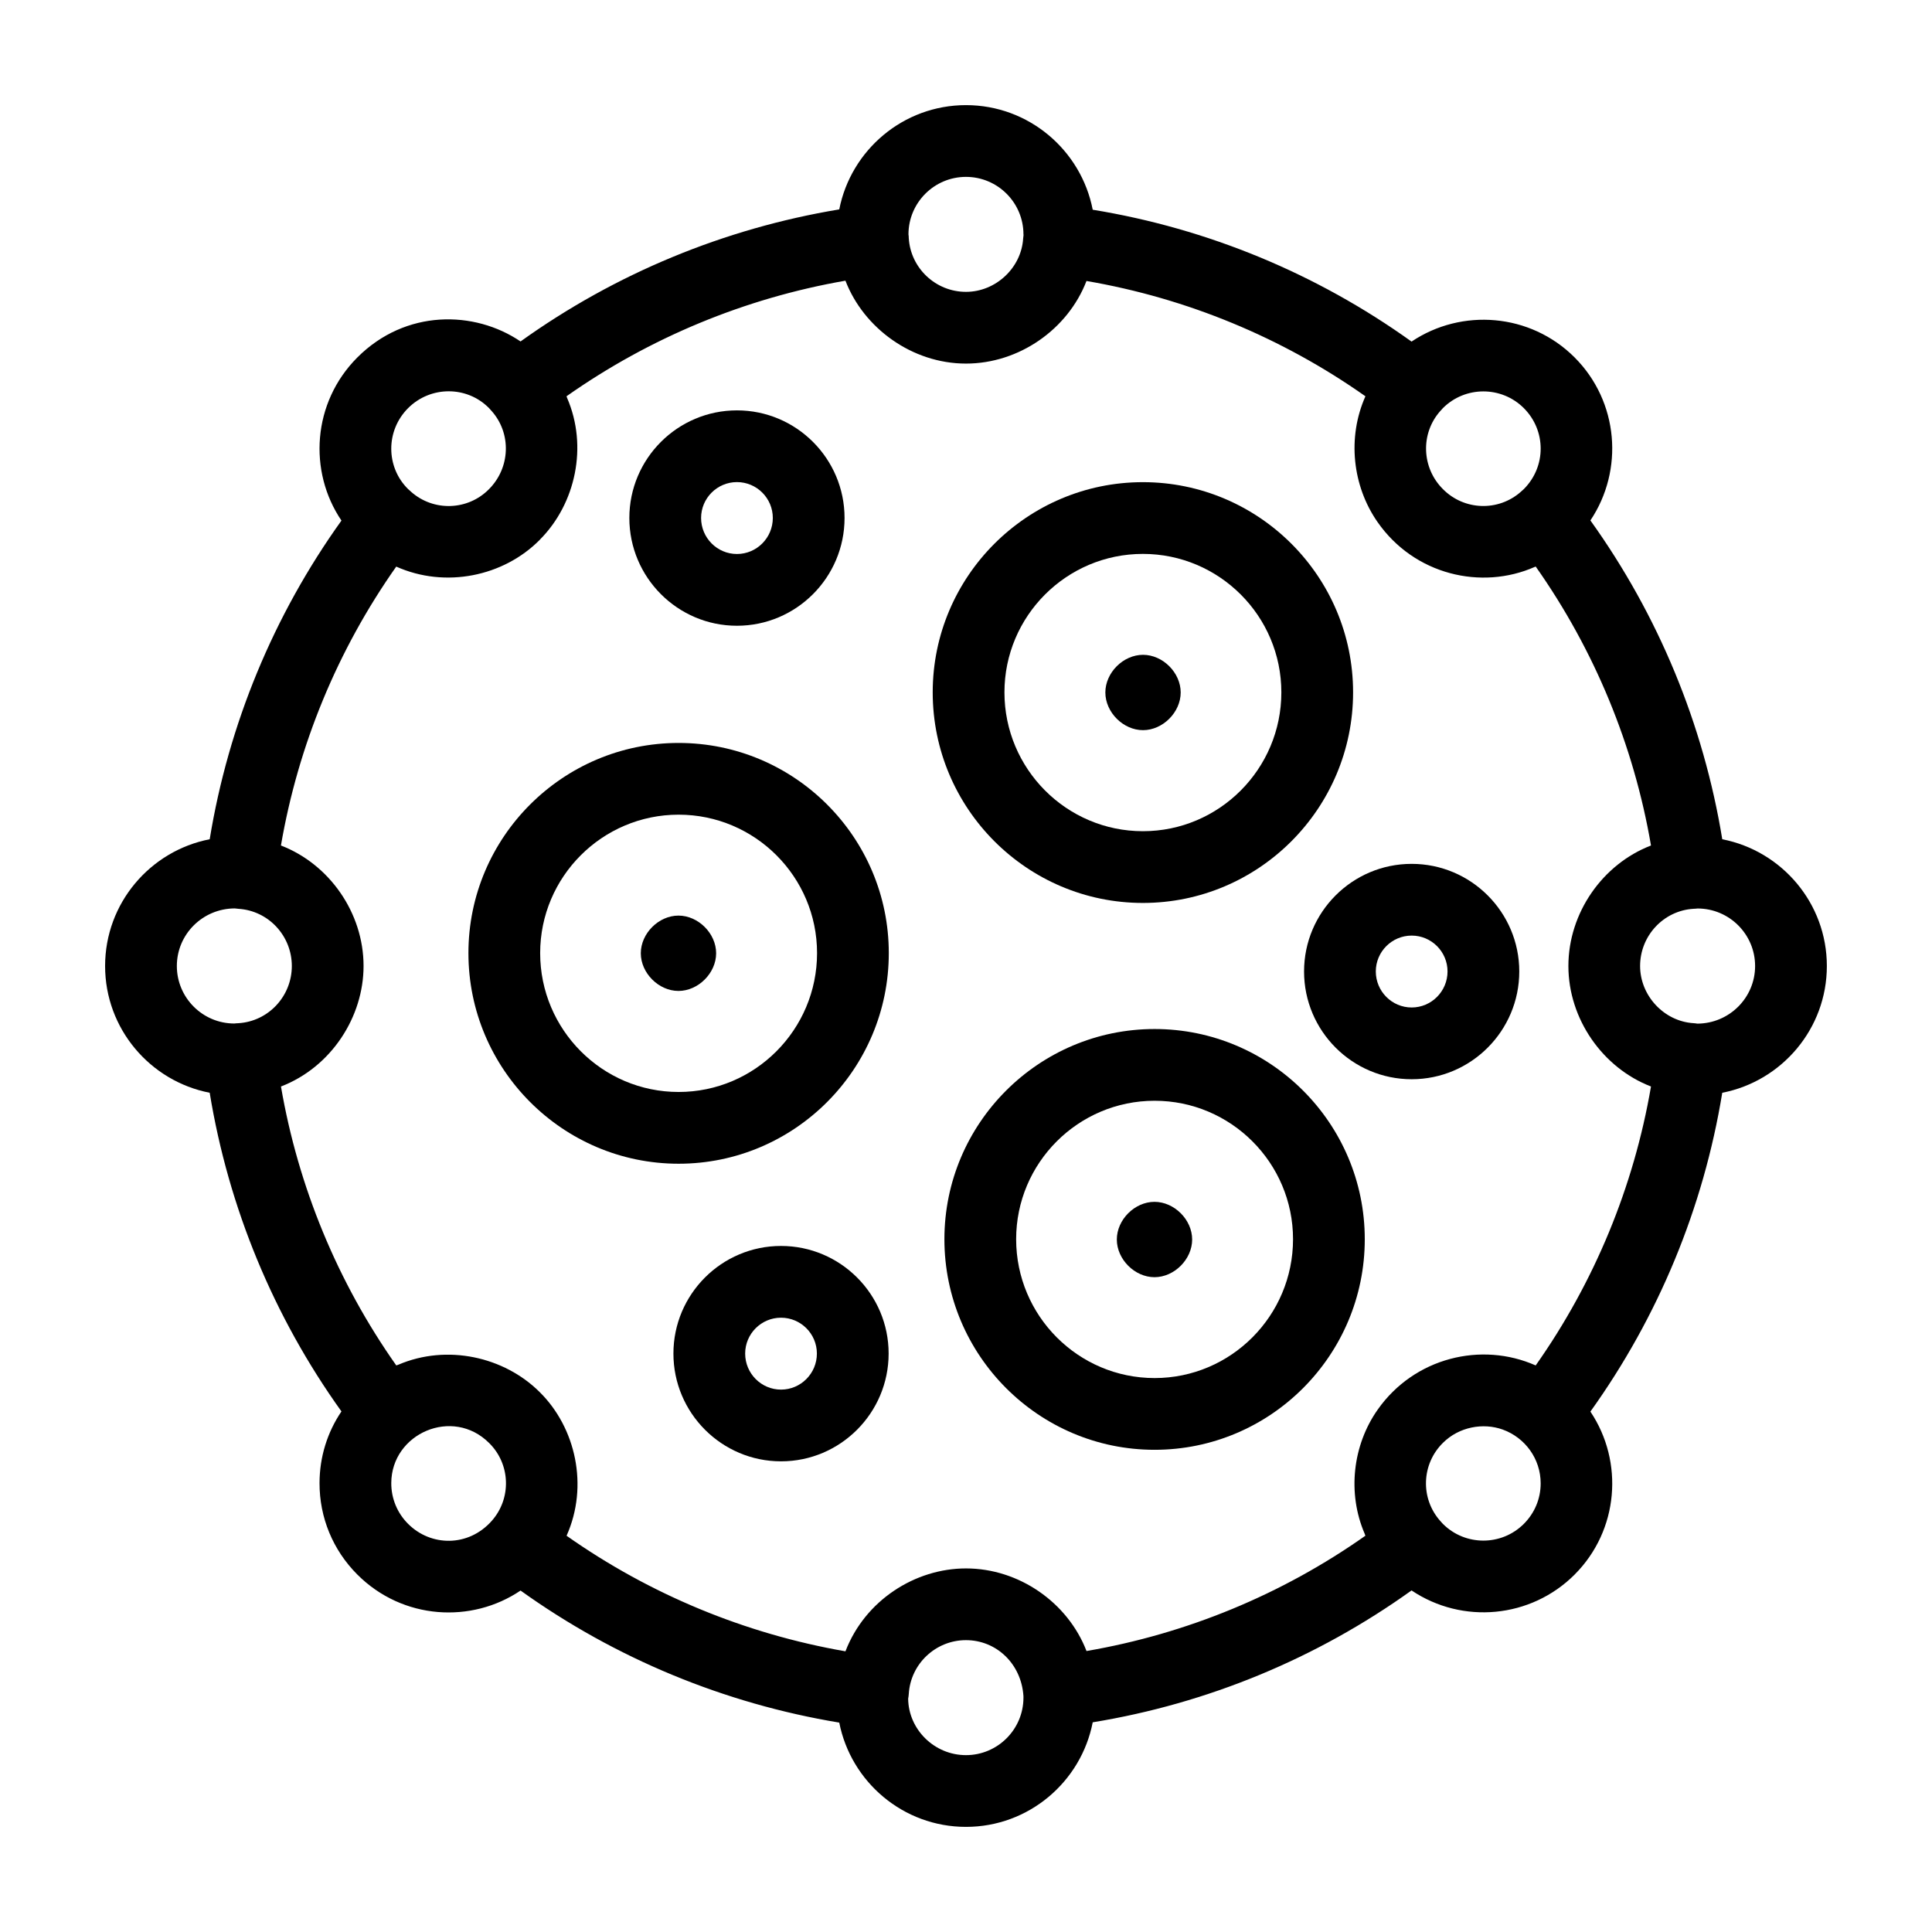 <?xml version="1.0" encoding="UTF-8"?>
<!-- Uploaded to: ICON Repo, www.iconrepo.com, Generator: ICON Repo Mixer Tools -->
<svg fill="#000000" width="800px" height="800px" version="1.1" viewBox="144 144 512 512" xmlns="http://www.w3.org/2000/svg">
 <g>
  <path d="m199.57 433.59c4.981 30.449 16.93 59.344 34.918 84.453-3.758 5.543-5.789 12.082-5.809 18.949-0.023 9.176 3.543 17.805 10.031 24.293 12.031 12.031 30.316 12.988 43.242 4.227 25.074 17.969 53.973 29.941 84.461 34.996 3.09 15.723 16.957 27.633 33.582 27.633 16.645 0 30.523-11.949 33.586-27.711 30.469-4.984 59.379-16.941 84.496-34.949 13.477 9.051 31.605 7.402 43.203-4.188v-0.004c11.73-11.73 13.109-29.922 4.191-43.203 18.012-25.121 29.969-54.031 34.945-84.492 15.766-3.066 27.719-16.945 27.719-33.594 0-16.645-11.949-30.523-27.715-33.586-4.981-30.465-16.938-59.375-34.949-84.496 8.918-13.281 7.535-31.473-4.191-43.207-11.738-11.727-29.93-13.102-43.203-4.188-25.117-18.008-54.027-29.965-84.496-34.945-3.062-15.77-16.941-27.719-33.586-27.719-16.621 0-30.488 11.906-33.582 27.633-30.488 5.055-59.391 17.027-84.461 34.996-12.227-8.285-30.461-8.555-43.238 4.227-11.965 11.965-13.047 30.227-4.223 43.242-17.992 25.105-29.938 54.004-34.918 84.453-15.77 3.066-27.719 16.941-27.719 33.59s11.949 30.527 27.715 33.59zm52.582 114.25c-2.887-2.887-4.469-6.723-4.461-10.801 0.031-13.16 16.27-20.297 25.949-10.613 5.668 5.606 5.953 14.676 0.66 20.641-6.191 6.965-16.125 6.797-22.148 0.773zm147.84 61.289c-8.402 0-15.238-6.832-15.32-14.965 0.082-0.418 0.141-0.84 0.164-1.266 0.484-7.984 7.144-14.242 15.156-14.242s14.668 6.211 15.23 14.824l0.004 0.414c-0.004 8.398-6.836 15.234-15.234 15.234zm147.84-61.289c-5.914 5.914-15.539 5.914-21.453 0l-0.699-0.773c-5.297-5.965-5.004-15.035 0.699-20.68 4.285-4.285 10.691-5.398 15.848-3.543 5.934 2.141 10.066 7.75 10.066 14.27 0 4.039-1.582 7.848-4.461 10.727zm61.289-147.84c0 8.402-6.836 15.238-15.305 15.273-0.34-0.059-0.684-0.102-1.027-0.121-7.797-0.484-14.145-7.277-14.145-15.156 0-8.012 6.211-14.668 14.145-15.156 0.32-0.02 0.773-0.027 1.09-0.078 8.402 0.004 15.242 6.836 15.242 15.238zm-61.289-147.84c5.945 5.953 5.957 15.484 0 21.453l-0.77 0.695c-5.969 5.301-15.043 5.008-20.684-0.699-5.664-5.656-5.969-14.738-0.699-20.672 0.172-0.191 0.547-0.57 0.699-0.773 5.906-5.91 15.539-5.918 21.453-0.004zm-147.84-61.285c8.402 0 15.234 6.836 15.234 15.238l0.027 0.133c-0.051 0.32-0.09 0.637-0.105 0.957-0.484 7.797-7.281 14.141-15.156 14.141-8.012 0-14.672-6.258-15.16-14.238-0.023-0.426 0.004-0.574-0.078-0.992 0-8.402 6.836-15.238 15.238-15.238zm-147.84 61.285c5.934-5.934 15.559-5.953 21.422-0.031 0.008 0.008 0.715 0.793 0.73 0.809 5.269 5.938 4.961 15.016-0.734 20.715-5.606 5.668-14.676 5.961-20.645 0.66-0.191-0.168-0.598-0.574-0.805-0.73-5.867-5.809-5.961-15.426 0.031-21.422zm-3.141 41.996c13.008 5.82 28.445 2.606 38.039-7.102 0.004-0.004 0.004-0.008 0.008-0.012 0.004-0.004 0.008-0.004 0.008-0.008 0.027-0.027 0.043-0.055 0.066-0.082 9.418-9.488 12.715-24.668 7.156-37.496-0.062-0.145-0.094-0.293-0.156-0.438 22.039-15.531 47.301-26 73.918-30.633 4.836 12.586 17.676 21.969 31.945 21.969 14.082 0 27.008-9.098 31.934-21.891 26.582 4.559 51.848 15 73.922 30.555-4.859 10.926-3.449 23.746 3.195 33.309 9.73 13.996 27.523 18.176 41.703 11.902 0.074-0.031 0.156-0.047 0.23-0.082 15.555 22.078 25.996 47.344 30.551 73.918-12.875 4.957-21.891 17.906-21.891 31.934 0 14.031 9.082 27.004 21.891 31.934-4.559 26.578-15 51.848-30.559 73.922-14.375-6.383-32.16-2.106-41.883 11.73-6.613 9.395-8.082 22.09-3.438 32.867 0.074 0.176 0.113 0.359 0.191 0.531-22.066 15.551-47.328 25.992-73.906 30.555-4.965-12.875-17.918-21.891-31.941-21.891-13.504 0-26.77 8.488-31.941 21.969-26.609-4.633-51.867-15.098-73.906-30.629 5.922-13.238 2.391-28.652-7.098-38.043-9.414-9.402-24.578-12.809-37.488-7.281-0.18 0.074-0.367 0.113-0.543 0.191-15.555-22.066-25.996-47.34-30.559-73.918 13.367-5.152 21.887-18.473 21.887-31.934 0-14.109-9.074-27-21.895-31.938 4.566-26.578 15.008-51.844 30.559-73.91zm-42.785 90.586c0.32 0.051 0.645 0.09 0.969 0.105 7.934 0.488 14.141 7.144 14.141 15.156s-6.211 14.668-14.145 15.156c-0.348 0.02-0.75 0.023-1.094 0.082-8.398 0-15.23-6.84-15.23-15.238 0-8.402 6.832-15.234 15.359-15.262z"/>
  <path d="m446.88 383.29c30.711 0 55.703-25.035 55.703-55.809 0-30.715-24.988-55.703-55.703-55.703s-55.703 24.988-55.703 55.703c0 30.773 24.988 55.809 55.703 55.809zm0-92.5c20.23 0 36.691 16.457 36.691 36.691 0 20.293-16.457 36.797-36.691 36.797-20.23 0-36.691-16.504-36.691-36.797 0-20.234 16.457-36.691 36.691-36.691z"/>
  <path d="m449.98 416.7c-30.715 0-55.703 24.988-55.703 55.703 0 30.773 24.988 55.809 55.703 55.809s55.699-25.035 55.699-55.809c-0.004-30.715-24.988-55.703-55.699-55.703zm0 92.5c-20.23 0-36.691-16.504-36.691-36.797 0-20.23 16.457-36.691 36.691-36.691 20.227 0 36.688 16.457 36.688 36.691-0.004 20.293-16.461 36.797-36.688 36.797z"/>
  <path d="m489.59 401.45c0 15.75 12.793 28.559 28.516 28.559 15.727 0 28.516-12.812 28.516-28.559 0-15.727-12.793-28.516-28.516-28.516-15.727-0.004-28.516 12.789-28.516 28.516zm28.516-9.508c5.242 0 9.504 4.266 9.504 9.504 0 5.262-4.266 9.547-9.504 9.547-5.242 0-9.504-4.285-9.504-9.547 0-5.238 4.266-9.504 9.504-9.504z"/>
  <path d="m350.98 474.19c-15.727 0-28.516 12.793-28.516 28.516 0 15.75 12.793 28.562 28.516 28.562 15.727 0 28.516-12.816 28.516-28.562 0-15.723-12.793-28.516-28.516-28.516zm0 38.07c-5.242 0-9.504-4.285-9.504-9.551 0-5.242 4.266-9.504 9.504-9.504 5.242 0 9.504 4.266 9.504 9.504 0 5.269-4.266 9.551-9.504 9.551z"/>
  <path d="m339.3 309.83c15.727 0 28.516-12.816 28.516-28.562 0-15.727-12.793-28.516-28.516-28.516-15.727 0-28.516 12.793-28.516 28.516 0 15.746 12.789 28.562 28.516 28.562zm0-38.07c5.242 0 9.504 4.266 9.504 9.504 0 5.269-4.266 9.551-9.504 9.551-5.242 0-9.504-4.285-9.504-9.551 0-5.238 4.266-9.504 9.504-9.504z"/>
  <path d="m323.84 452.4c30.715 0 55.699-25.035 55.699-55.812 0-30.715-24.984-55.699-55.699-55.699s-55.703 24.984-55.703 55.699c0 30.773 24.992 55.812 55.703 55.812zm0-92.504c20.227 0 36.688 16.457 36.688 36.688 0 20.293-16.457 36.801-36.688 36.801s-36.691-16.512-36.691-36.801c0-20.227 16.461-36.688 36.691-36.688z"/>
  <path d="m449.95 462.5c-5.25 0-9.98 4.731-9.98 9.98s4.731 9.988 9.98 9.988 9.984-4.738 9.984-9.988-4.734-9.98-9.984-9.98z"/>
  <path d="m446.91 337.5c5.25 0 9.984-4.738 9.984-9.988s-4.734-9.98-9.984-9.98c-5.25 0.004-9.98 4.731-9.98 9.98s4.731 9.988 9.98 9.988z"/>
  <path d="m323.8 406.61c5.25 0 9.984-4.738 9.984-9.988s-4.734-9.98-9.984-9.98-9.98 4.731-9.98 9.98 4.731 9.988 9.98 9.988z"/>
 </g>
</svg>